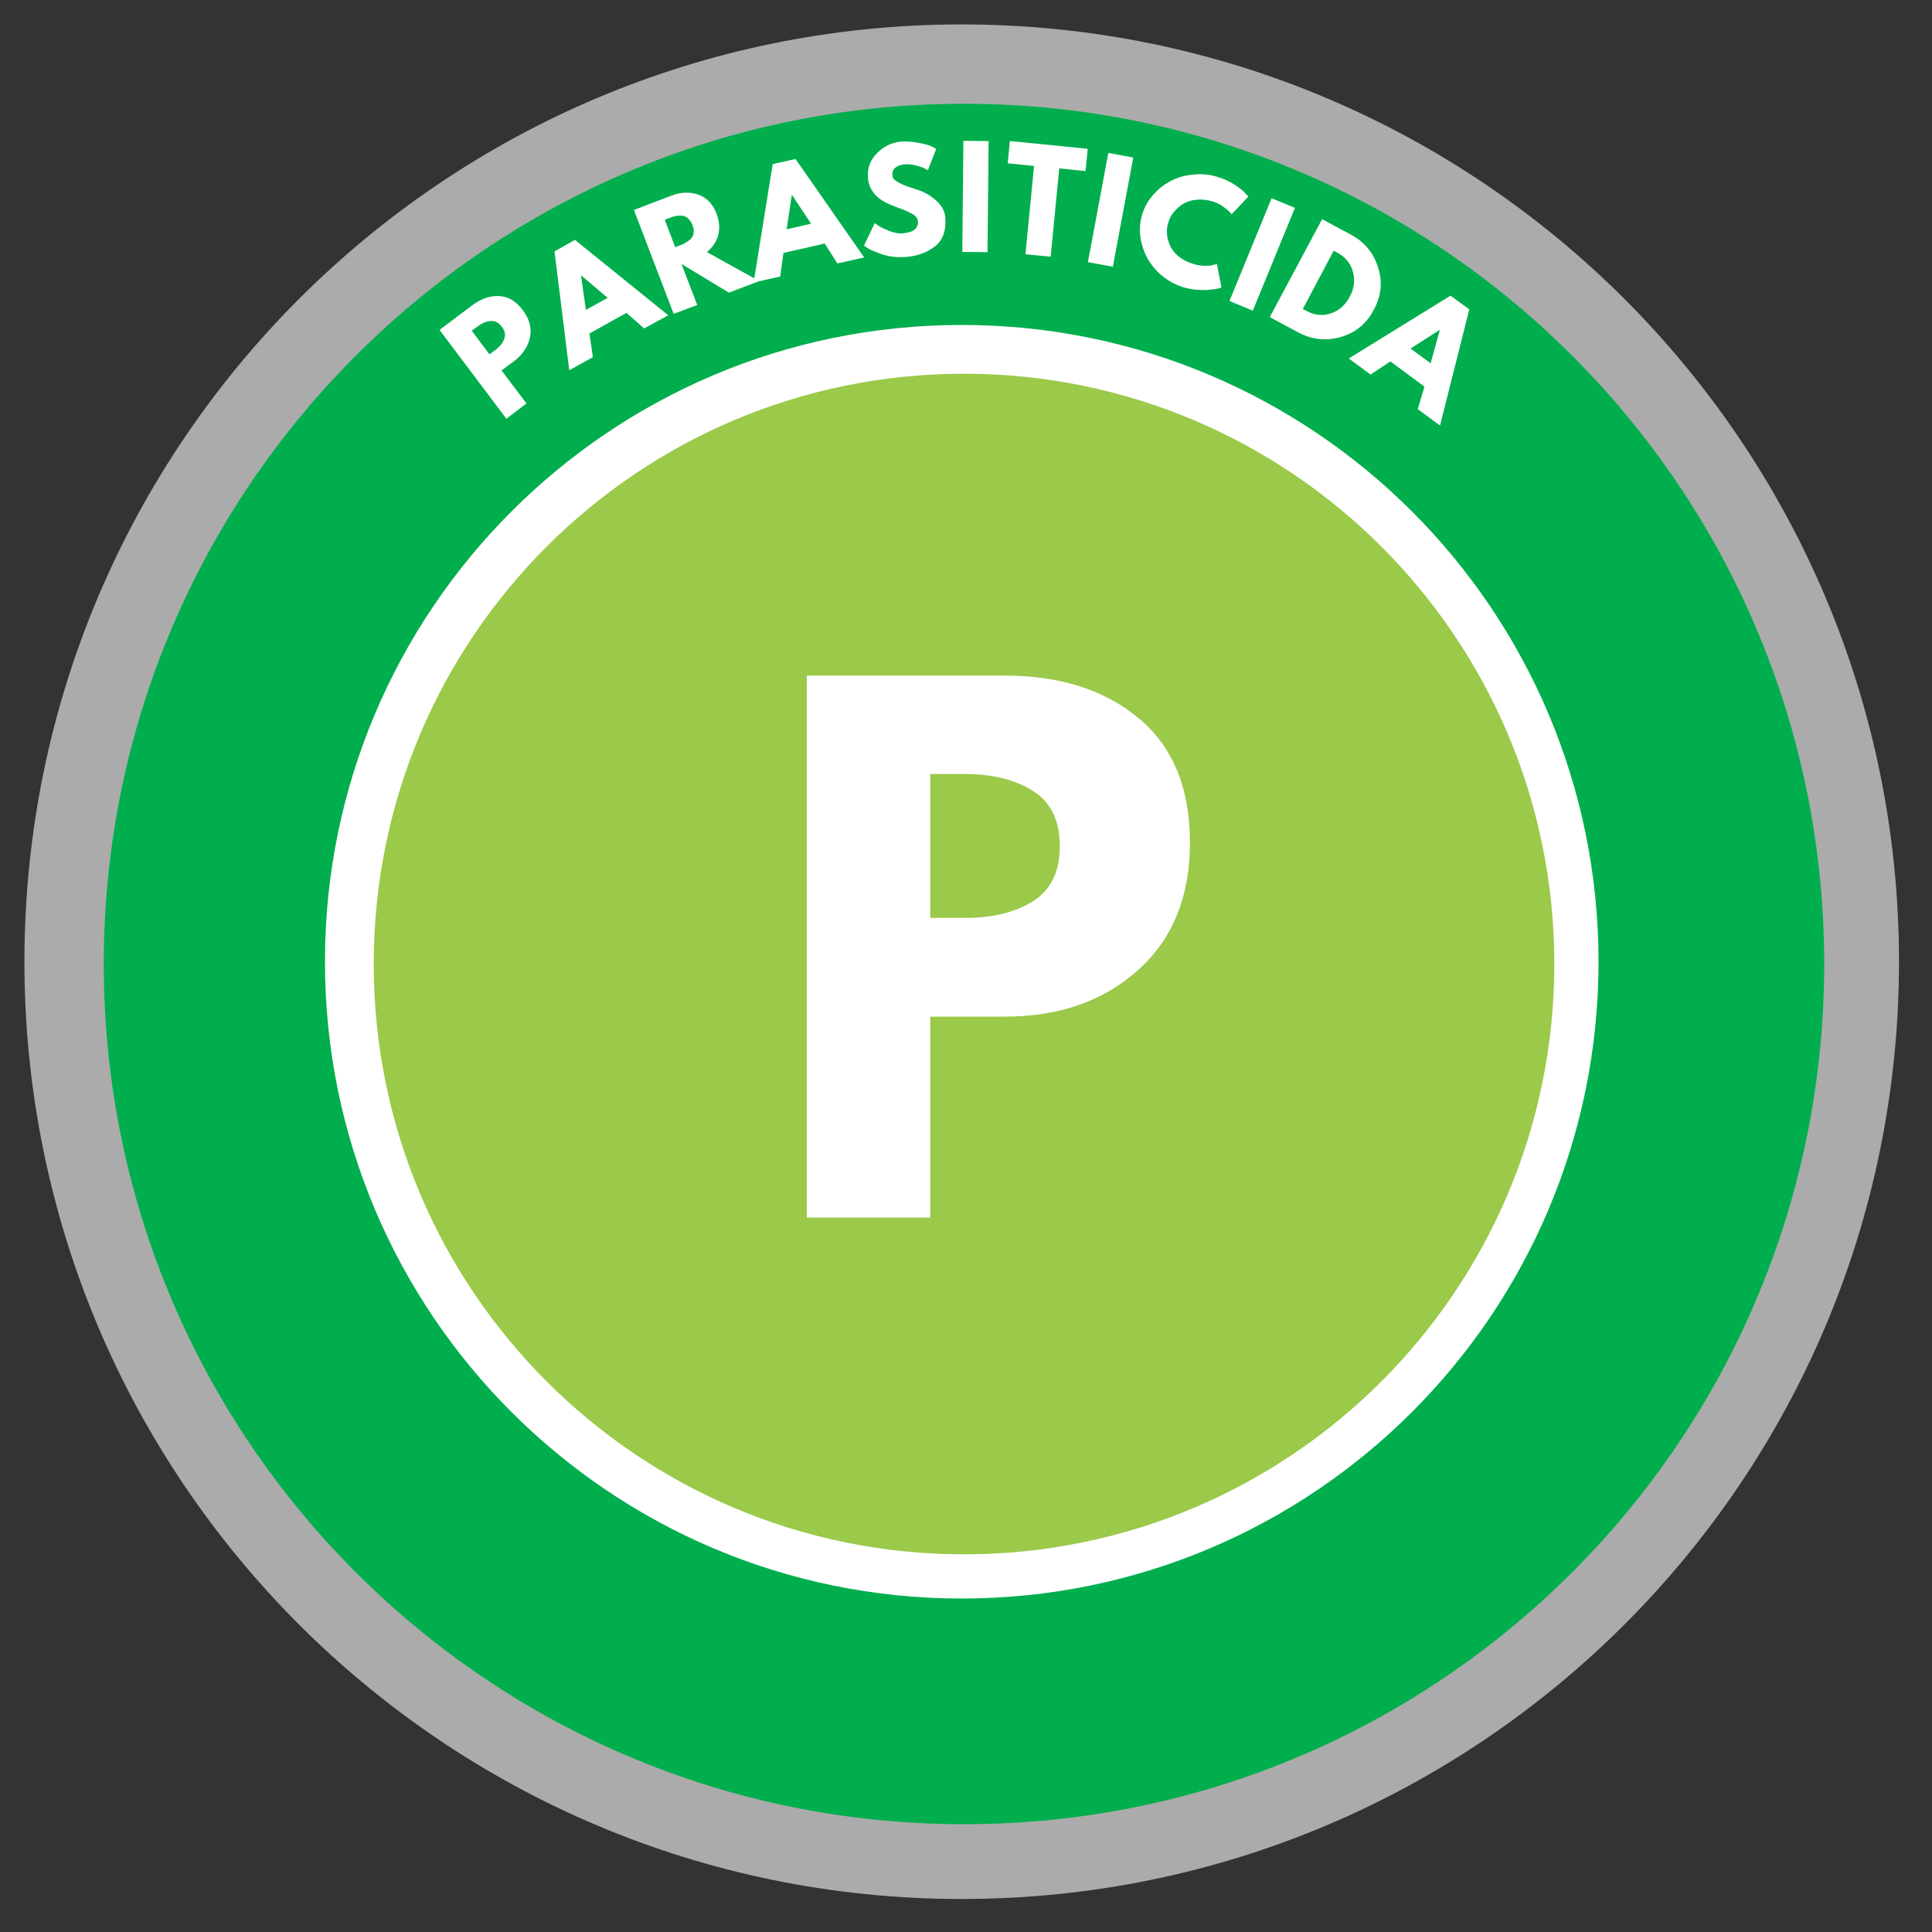 <?xml version="1.0" encoding="UTF-8"?> <svg xmlns="http://www.w3.org/2000/svg" xmlns:xlink="http://www.w3.org/1999/xlink" width="150" zoomAndPan="magnify" viewBox="0 0 112.5 112.5" height="150" preserveAspectRatio="xMidYMid meet" version="1.0"><rect x="0" y="0" width="112.5" height="112.5" fill="#333333" stroke="none"/><defs><g></g><clipPath id="d247202981"><path d="M 1.422 1.422 L 110.578 1.422 L 110.578 110.578 L 1.422 110.578 Z M 1.422 1.422 " clip-rule="nonzero"></path></clipPath><clipPath id="4076af9e54"><path d="M 56 1.422 C 25.859 1.422 1.422 25.859 1.422 56 C 1.422 86.145 25.859 110.578 56 110.578 C 86.145 110.578 110.578 86.145 110.578 56 C 110.578 25.859 86.145 1.422 56 1.422 Z M 56 1.422 " clip-rule="nonzero"></path></clipPath><clipPath id="050ce0a967"><path d="M 6.043 6.043 L 106.223 6.043 L 106.223 106.223 L 6.043 106.223 Z M 6.043 6.043 " clip-rule="nonzero"></path></clipPath><clipPath id="b09921a898"><path d="M 56.133 6.043 C 28.469 6.043 6.043 28.469 6.043 56.133 C 6.043 83.797 28.469 106.223 56.133 106.223 C 83.797 106.223 106.223 83.797 106.223 56.133 C 106.223 28.469 83.797 6.043 56.133 6.043 Z M 56.133 6.043 " clip-rule="nonzero"></path></clipPath><clipPath id="1b053cfa34"><path d="M 18.922 18.922 L 93.082 18.922 L 93.082 93.082 L 18.922 93.082 Z M 18.922 18.922 " clip-rule="nonzero"></path></clipPath><clipPath id="f064596872"><path d="M 56 18.922 C 35.523 18.922 18.922 35.523 18.922 56 C 18.922 76.48 35.523 93.082 56 93.082 C 76.48 93.082 93.082 76.48 93.082 56 C 93.082 35.523 76.48 18.922 56 18.922 Z M 56 18.922 " clip-rule="nonzero"></path></clipPath><clipPath id="b514d0f9e7"><path d="M 21.762 21.762 L 90.508 21.762 L 90.508 90.508 L 21.762 90.508 Z M 21.762 21.762 " clip-rule="nonzero"></path></clipPath><clipPath id="2feba832c2"><path d="M 56.133 21.762 C 37.152 21.762 21.762 37.152 21.762 56.133 C 21.762 75.117 37.152 90.508 56.133 90.508 C 75.117 90.508 90.508 75.117 90.508 56.133 C 90.508 37.152 75.117 21.762 56.133 21.762 Z M 56.133 21.762 " clip-rule="nonzero"></path></clipPath></defs><g clip-path="url(#d247202981)"><g clip-path="url(#4076af9e54)"><path fill="#ababab" d="M 1.422 1.422 L 110.578 1.422 L 110.578 110.578 L 1.422 110.578 Z M 1.422 1.422 " fill-opacity="1" fill-rule="nonzero"></path></g></g><g clip-path="url(#050ce0a967)"><g clip-path="url(#b09921a898)"><path fill="#00ae4d" d="M 6.043 6.043 L 106.223 6.043 L 106.223 106.223 L 6.043 106.223 Z M 6.043 6.043 " fill-opacity="1" fill-rule="nonzero"></path></g></g><g clip-path="url(#1b053cfa34)"><g clip-path="url(#f064596872)"><path fill="#ffffff" d="M 18.922 18.922 L 93.082 18.922 L 93.082 93.082 L 18.922 93.082 Z M 18.922 18.922 " fill-opacity="1" fill-rule="nonzero"></path></g></g><g clip-path="url(#b514d0f9e7)"><g clip-path="url(#2feba832c2)"><path fill="#9bc94a" d="M 21.762 21.762 L 90.508 21.762 L 90.508 90.508 L 21.762 90.508 Z M 21.762 21.762 " fill-opacity="1" fill-rule="nonzero"></path></g></g><g fill="#ffffff" fill-opacity="1"><g transform="translate(29.11, 24.663)"><g><path d="M -3.516 -5.453 L -1.625 -6.875 C -1.102 -7.27 -0.578 -7.453 -0.047 -7.422 C 0.484 -7.398 0.941 -7.129 1.328 -6.609 C 1.723 -6.086 1.863 -5.555 1.75 -5.016 C 1.633 -4.473 1.32 -4.008 0.812 -3.625 L 0.094 -3.094 L 1.547 -1.172 L 0.375 -0.281 Z M -0.609 -4.031 L -0.266 -4.281 C -0.004 -4.477 0.164 -4.691 0.25 -4.922 C 0.344 -5.16 0.297 -5.398 0.109 -5.641 C -0.066 -5.879 -0.281 -5.988 -0.531 -5.969 C -0.781 -5.957 -1.035 -5.852 -1.297 -5.656 L -1.641 -5.406 Z M -0.609 -4.031 "></path></g></g></g><g fill="#ffffff" fill-opacity="1"><g transform="translate(33.336, 21.452)"><g><path d="M 0.141 -7.484 L 5.578 -3.094 L 4.172 -2.328 L 3.141 -3.234 L 0.984 -2.031 L 1.188 -0.656 L -0.188 0.109 L -1.047 -6.812 Z M 2.047 -4.109 L 0.516 -5.406 L 0.5 -5.391 L 0.781 -3.406 Z M 2.047 -4.109 "></path></g></g></g><g fill="#ffffff" fill-opacity="1"><g transform="translate(38.789, 18.446)"><g><path d="M -1.875 -6.219 L 0.281 -7.047 C 0.863 -7.266 1.395 -7.285 1.875 -7.109 C 2.363 -6.941 2.719 -6.57 2.938 -6 C 3.102 -5.551 3.133 -5.133 3.031 -4.75 C 2.926 -4.375 2.707 -4.047 2.375 -3.766 L 5.422 -2.078 L 3.656 -1.406 L 0.891 -3.078 L 1.812 -0.688 L 0.438 -0.172 Z M 0.531 -4.047 L 0.703 -4.125 C 0.828 -4.164 0.93 -4.207 1.016 -4.25 C 1.098 -4.289 1.188 -4.344 1.281 -4.406 C 1.383 -4.477 1.461 -4.555 1.516 -4.641 C 1.566 -4.723 1.598 -4.82 1.609 -4.938 C 1.617 -5.062 1.594 -5.195 1.531 -5.344 C 1.477 -5.488 1.406 -5.602 1.312 -5.688 C 1.227 -5.781 1.141 -5.836 1.047 -5.859 C 0.953 -5.891 0.844 -5.898 0.719 -5.891 C 0.602 -5.879 0.5 -5.859 0.406 -5.828 C 0.32 -5.797 0.219 -5.758 0.094 -5.719 L -0.078 -5.641 Z M 0.531 -4.047 "></path></g></g></g><g fill="#ffffff" fill-opacity="1"><g transform="translate(44.103, 16.4)"><g><path d="M 2.219 -7.141 L 6.219 -1.406 L 4.656 -1.062 L 3.922 -2.219 L 1.516 -1.672 L 1.328 -0.297 L -0.219 0.047 L 0.891 -6.844 Z M 3.125 -3.375 L 2.016 -5.047 L 2 -5.031 L 1.703 -3.047 Z M 3.125 -3.375 "></path></g></g></g><g fill="#ffffff" fill-opacity="1"><g transform="translate(50.185, 15.055)"><g><path d="M 2.281 -6.812 C 2.625 -6.832 2.969 -6.805 3.312 -6.734 C 3.664 -6.672 3.926 -6.598 4.094 -6.516 L 4.328 -6.375 L 3.844 -5.141 C 3.801 -5.172 3.734 -5.207 3.641 -5.25 C 3.555 -5.301 3.391 -5.359 3.141 -5.422 C 2.898 -5.484 2.68 -5.504 2.484 -5.484 C 2.242 -5.461 2.062 -5.395 1.938 -5.281 C 1.812 -5.164 1.758 -5.02 1.781 -4.844 C 1.781 -4.75 1.816 -4.664 1.891 -4.594 C 1.961 -4.531 2.078 -4.457 2.234 -4.375 C 2.391 -4.301 2.523 -4.242 2.641 -4.203 C 2.766 -4.16 2.953 -4.098 3.203 -4.016 C 3.641 -3.879 4.016 -3.664 4.328 -3.375 C 4.648 -3.094 4.828 -2.766 4.859 -2.391 C 4.891 -2.016 4.852 -1.68 4.75 -1.391 C 4.645 -1.109 4.477 -0.879 4.25 -0.703 C 4.031 -0.535 3.785 -0.398 3.516 -0.297 C 3.242 -0.191 2.941 -0.125 2.609 -0.094 C 2.328 -0.07 2.051 -0.078 1.781 -0.109 C 1.508 -0.148 1.273 -0.207 1.078 -0.281 C 0.891 -0.352 0.719 -0.422 0.562 -0.484 C 0.414 -0.555 0.301 -0.625 0.219 -0.688 L 0.125 -0.75 L 0.75 -2.062 C 0.82 -2.008 0.914 -1.945 1.031 -1.875 C 1.145 -1.801 1.344 -1.707 1.625 -1.594 C 1.914 -1.488 2.164 -1.445 2.375 -1.469 C 3 -1.52 3.297 -1.754 3.266 -2.172 C 3.254 -2.266 3.223 -2.344 3.172 -2.406 C 3.117 -2.477 3.035 -2.547 2.922 -2.609 C 2.805 -2.672 2.703 -2.723 2.609 -2.766 C 2.516 -2.805 2.367 -2.863 2.172 -2.938 C 1.973 -3.008 1.828 -3.066 1.734 -3.109 C 1.316 -3.266 0.988 -3.477 0.75 -3.75 C 0.52 -4.02 0.391 -4.32 0.359 -4.656 C 0.305 -5.238 0.477 -5.727 0.875 -6.125 C 1.27 -6.531 1.738 -6.758 2.281 -6.812 Z M 2.281 -6.812 "></path></g></g></g><g fill="#ffffff" fill-opacity="1"><g transform="translate(55.566, 14.669)"><g><path d="M 2 -6.453 L 1.938 0.016 L 0.469 0 L 0.531 -6.469 Z M 2 -6.453 "></path></g></g></g><g fill="#ffffff" fill-opacity="1"><g transform="translate(58.118, 14.65)"><g><path d="M 0.562 -5.141 L 0.688 -6.438 L 5.219 -5.984 L 5.094 -4.688 L 3.562 -4.844 L 3.062 0.297 L 1.594 0.156 L 2.094 -4.984 Z M 0.562 -5.141 "></path></g></g></g><g fill="#ffffff" fill-opacity="1"><g transform="translate(62.896, 15.172)"><g><path d="M 3.094 -6 L 1.906 0.359 L 0.453 0.094 L 1.641 -6.266 Z M 3.094 -6 "></path></g></g></g><g fill="#ffffff" fill-opacity="1"><g transform="translate(65.407, 15.557)"><g><path d="M 4.125 -0.172 C 4.344 -0.109 4.562 -0.078 4.781 -0.078 C 5.008 -0.078 5.176 -0.098 5.281 -0.141 L 5.453 -0.188 L 5.719 1.172 C 5.688 1.191 5.648 1.207 5.609 1.219 C 5.566 1.238 5.469 1.258 5.312 1.281 C 5.164 1.301 5.008 1.316 4.844 1.328 C 4.688 1.336 4.484 1.332 4.234 1.312 C 3.992 1.289 3.75 1.242 3.5 1.172 C 2.926 0.992 2.422 0.688 1.984 0.25 C 1.555 -0.188 1.258 -0.703 1.094 -1.297 C 0.926 -1.891 0.926 -2.473 1.094 -3.047 C 1.227 -3.484 1.441 -3.867 1.734 -4.203 C 2.035 -4.547 2.379 -4.816 2.766 -5.016 C 3.16 -5.223 3.594 -5.348 4.062 -5.391 C 4.531 -5.441 4.977 -5.406 5.406 -5.281 C 5.812 -5.164 6.164 -5.008 6.469 -4.812 C 6.781 -4.613 6.988 -4.445 7.094 -4.312 L 7.281 -4.109 L 6.312 -3.078 C 6.289 -3.109 6.25 -3.156 6.188 -3.219 C 6.125 -3.289 6 -3.395 5.812 -3.531 C 5.625 -3.664 5.422 -3.766 5.203 -3.828 C 4.859 -3.93 4.535 -3.961 4.234 -3.922 C 3.93 -3.891 3.676 -3.805 3.469 -3.672 C 3.27 -3.547 3.094 -3.391 2.938 -3.203 C 2.789 -3.023 2.688 -2.828 2.625 -2.609 C 2.477 -2.129 2.523 -1.648 2.766 -1.172 C 3.016 -0.703 3.469 -0.367 4.125 -0.172 Z M 4.125 -0.172 "></path></g></g></g><g fill="#ffffff" fill-opacity="1"><g transform="translate(71.154, 17.354)"><g><path d="M 4.25 -5.25 L 1.797 0.734 L 0.438 0.172 L 2.891 -5.812 Z M 4.25 -5.25 "></path></g></g></g><g fill="#ffffff" fill-opacity="1"><g transform="translate(73.533, 18.246)"><g><path d="M 3.453 -5.484 L 5.109 -4.594 C 5.898 -4.176 6.43 -3.547 6.703 -2.703 C 6.984 -1.859 6.906 -1.031 6.469 -0.219 C 6.039 0.602 5.398 1.133 4.547 1.375 C 3.691 1.625 2.863 1.535 2.062 1.109 L 0.406 0.219 Z M 2.328 -0.25 L 2.547 -0.141 C 3.023 0.117 3.5 0.164 3.969 0 C 4.438 -0.156 4.801 -0.477 5.062 -0.969 C 5.32 -1.445 5.383 -1.926 5.25 -2.406 C 5.125 -2.895 4.82 -3.27 4.344 -3.531 L 4.125 -3.641 Z M 2.328 -0.25 "></path></g></g></g><g fill="#ffffff" fill-opacity="1"><g transform="translate(78.712, 20.998)"><g><path d="M 6.844 -2.984 L 5.141 3.781 L 3.844 2.828 L 4.234 1.516 L 2.25 0.047 L 1.094 0.812 L -0.172 -0.125 L 5.75 -3.781 Z M 4.594 0.156 L 5.125 -1.766 L 5.109 -1.781 L 3.422 -0.703 Z M 4.594 0.156 "></path></g></g></g><g fill="#ffffff" fill-opacity="1"><g transform="translate(44.682, 70.901)"><g><path d="M 2.297 -31.562 L 13.812 -31.562 C 17.031 -31.562 19.633 -30.734 21.625 -29.078 C 23.613 -27.422 24.609 -25.008 24.609 -21.844 C 24.609 -18.688 23.598 -16.207 21.578 -14.406 C 19.566 -12.602 16.977 -11.703 13.812 -11.703 L 9.484 -11.703 L 9.484 0 L 2.297 0 Z M 9.484 -17.453 L 11.516 -17.453 C 13.117 -17.453 14.438 -17.773 15.469 -18.422 C 16.508 -19.078 17.031 -20.145 17.031 -21.625 C 17.031 -23.125 16.508 -24.195 15.469 -24.844 C 14.438 -25.5 13.117 -25.828 11.516 -25.828 L 9.484 -25.828 Z M 9.484 -17.453 "></path></g></g></g></svg> 